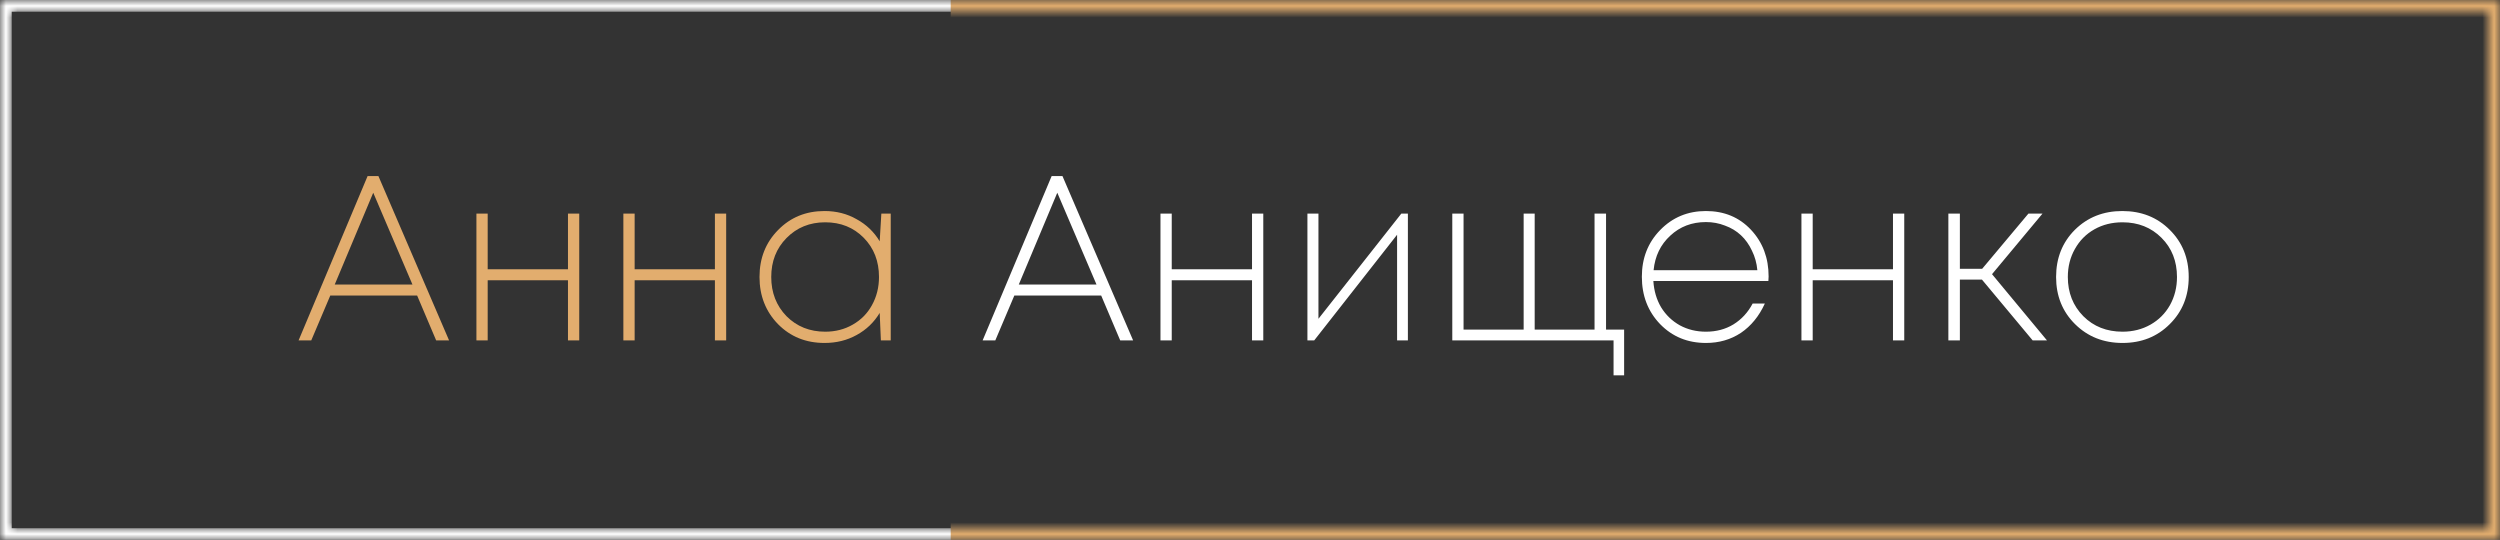 <svg width="213" height="46" viewBox="0 0 213 46" fill="none" xmlns="http://www.w3.org/2000/svg">
<rect x="0" y="0" width="213" height="46" fill="#333333" stroke="none"/>
<mask id="mask0_220_303" style="mask-type:alpha" maskUnits="userSpaceOnUse" x="0" y="0" width="213" height="46">
<rect x="0.5" y="0.5" width="212" height="45" stroke="white"/>
</mask>
<g mask="url(#mask0_220_303)">
<rect x="0.5" y="0.5" width="212" height="45" stroke="white"/>
<rect x="81" y="-6" width="136" height="60" fill="#E2AD6E"/>
</g>
<path d="M37.16 29L35.54 25.18H28.14L26.52 29H25.44L31.32 15H32.24L38.26 29H37.16ZM31.8 16.42L28.52 24.24H35.14L31.8 16.42ZM48.391 18.2H49.351V29H48.391V23.88H41.551V29H40.591V18.2H41.551V22.94H48.391V18.2ZM60.91 18.2H61.87V29H60.91V23.88H54.071V29H53.111V18.2H54.071V22.94H60.91V18.2ZM75.09 18.2H75.89V29H75.05L74.95 26.66C74.47 27.46 73.817 28.087 72.99 28.54C72.177 28.993 71.263 29.22 70.25 29.22C68.663 29.22 67.343 28.687 66.29 27.62C65.237 26.54 64.71 25.2 64.71 23.6C64.71 22 65.237 20.667 66.29 19.6C67.343 18.52 68.663 17.98 70.25 17.98C71.263 17.98 72.177 18.213 72.99 18.68C73.817 19.133 74.47 19.76 74.95 20.56L75.09 18.2ZM70.31 28.26C71.177 28.26 71.957 28.06 72.65 27.66C73.357 27.26 73.903 26.707 74.29 26C74.69 25.28 74.89 24.48 74.89 23.6C74.89 22.253 74.457 21.14 73.59 20.26C72.723 19.38 71.63 18.94 70.31 18.94C68.99 18.94 67.89 19.387 67.01 20.28C66.143 21.16 65.71 22.267 65.71 23.6C65.71 24.933 66.143 26.047 67.01 26.94C67.89 27.82 68.99 28.26 70.31 28.26Z" fill="#E2AD6E"/>
<path d="M95.441 29L93.821 25.18H86.421L84.801 29H83.721L89.601 15H90.521L96.541 29H95.441ZM90.081 16.42L86.801 24.24H93.421L90.081 16.42ZM106.672 18.2H107.632V29H106.672V23.88H99.832V29H98.872V18.2H99.832V22.94H106.672V18.2ZM119.392 18.2H119.952V29H119.032V20L111.972 29H111.392V18.2H112.332V27.16L119.392 18.2ZM136.835 28.08H138.375V31.98H137.475V29H123.735V18.2H124.695V28.08H129.815V18.2H130.755V28.08H135.855V18.2H136.835V28.08ZM150.686 23.56C150.686 23.653 150.679 23.78 150.666 23.94H140.866C140.919 24.78 141.139 25.527 141.526 26.18C141.926 26.833 142.459 27.347 143.126 27.72C143.792 28.08 144.532 28.26 145.346 28.26C146.226 28.26 147.006 28.053 147.686 27.64C148.379 27.213 148.926 26.62 149.326 25.86H150.366C149.872 26.94 149.192 27.773 148.326 28.36C147.459 28.933 146.466 29.22 145.346 29.22C143.786 29.22 142.486 28.687 141.446 27.62C140.406 26.54 139.886 25.193 139.886 23.58C139.886 21.993 140.406 20.667 141.446 19.6C142.499 18.52 143.799 17.98 145.346 17.98C146.906 17.98 148.186 18.513 149.186 19.58C150.186 20.647 150.686 21.973 150.686 23.56ZM145.346 18.92C144.146 18.92 143.132 19.307 142.306 20.08C141.479 20.84 141.006 21.82 140.886 23.02H149.726C149.672 22.42 149.519 21.867 149.266 21.36C149.026 20.84 148.712 20.4 148.326 20.04C147.939 19.68 147.486 19.407 146.966 19.22C146.459 19.02 145.919 18.92 145.346 18.92ZM161.282 18.2H162.242V29H161.282V23.88H154.442V29H153.482V18.2H154.442V22.94H161.282V18.2ZM173.181 29L168.861 23.82H166.981V29H166.001V18.2H166.981V22.9H168.881L172.821 18.2H174.021L169.721 23.36L174.401 29H173.181ZM180.839 29.22C179.225 29.22 177.879 28.687 176.799 27.62C175.719 26.553 175.179 25.213 175.179 23.6C175.179 21.987 175.712 20.647 176.779 19.58C177.859 18.513 179.205 17.98 180.819 17.98C182.445 17.98 183.792 18.513 184.859 19.58C185.939 20.647 186.479 21.987 186.479 23.6C186.479 25.213 185.939 26.553 184.859 27.62C183.792 28.687 182.452 29.22 180.839 29.22ZM180.839 28.26C181.719 28.26 182.512 28.06 183.219 27.66C183.925 27.26 184.479 26.707 184.879 26C185.279 25.28 185.479 24.48 185.479 23.6C185.479 22.253 185.039 21.14 184.159 20.26C183.279 19.38 182.172 18.94 180.839 18.94C179.945 18.94 179.145 19.14 178.439 19.54C177.732 19.94 177.179 20.5 176.779 21.22C176.379 21.927 176.179 22.72 176.179 23.6C176.179 24.933 176.619 26.047 177.499 26.94C178.379 27.82 179.492 28.26 180.839 28.26Z" fill="white"/>
</svg>
